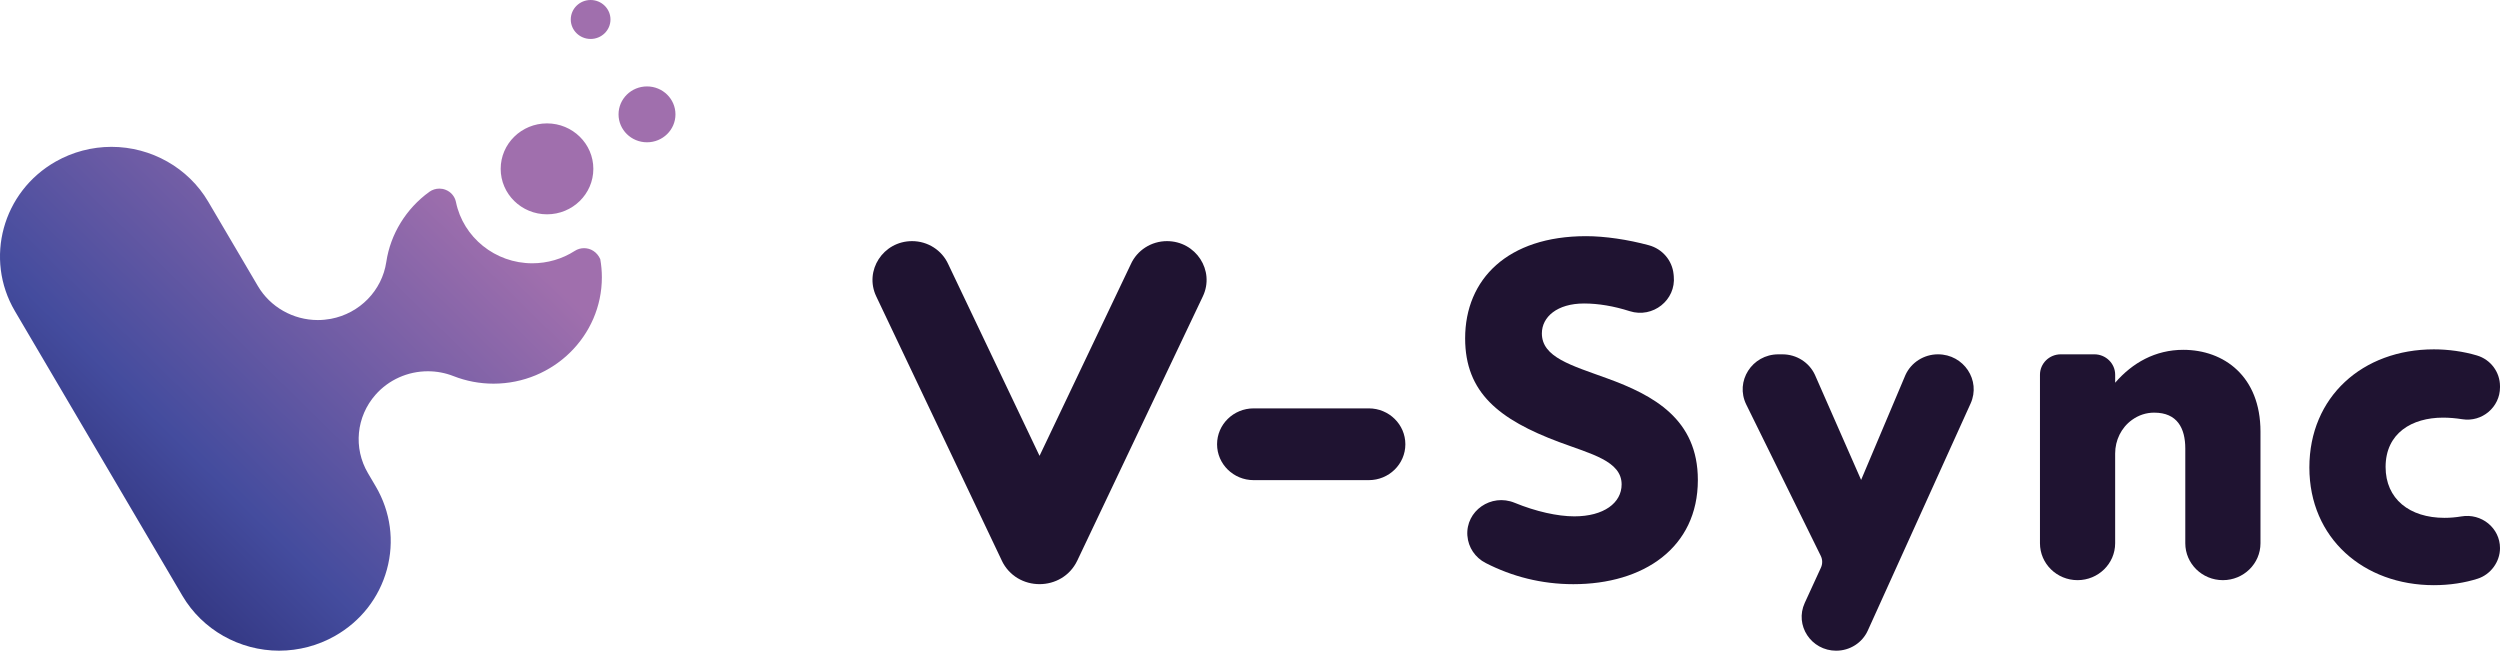 <svg width="146" height="38" viewBox="0 0 146 38" fill="none" xmlns="http://www.w3.org/2000/svg">
<path d="M16.308 38C13.984 38 11.82 36.774 10.658 34.801L0.871 18.168C-0.925 15.115 0.145 11.196 3.257 9.433C4.247 8.872 5.371 8.576 6.508 8.576C8.832 8.576 10.997 9.801 12.158 11.773L15.061 16.707C15.78 17.93 17.121 18.691 18.56 18.691C18.816 18.691 19.072 18.666 19.323 18.62C21.011 18.302 22.311 16.966 22.56 15.297C22.8 13.676 23.716 12.184 25.073 11.203C25.246 11.079 25.451 11.015 25.659 11.015C25.779 11.015 25.9 11.036 26.015 11.081C26.33 11.2 26.561 11.469 26.627 11.794C27.05 13.869 28.925 15.376 31.084 15.376C31.972 15.376 32.831 15.125 33.568 14.652C33.731 14.546 33.919 14.493 34.109 14.493C34.484 14.493 34.861 14.702 35.055 15.133C35.117 15.48 35.149 15.839 35.149 16.197C35.149 19.621 32.309 22.406 28.82 22.406C28.017 22.406 27.232 22.257 26.485 21.965C26.006 21.777 25.502 21.682 24.987 21.682C23.813 21.682 22.699 22.181 21.931 23.052C20.805 24.328 20.626 26.169 21.487 27.63L21.944 28.407C22.813 29.887 23.045 31.609 22.595 33.259C22.143 34.91 21.066 36.288 19.559 37.141C18.568 37.703 17.444 37.999 16.307 37.999L16.308 38ZM31.946 7.206C30.451 7.206 29.24 8.395 29.24 9.861C29.24 11.327 30.451 12.516 31.946 12.516C33.44 12.516 34.651 11.327 34.651 9.861C34.651 8.395 33.44 7.206 31.946 7.206ZM37.785 5.047C36.867 5.047 36.123 5.777 36.123 6.679C36.123 7.58 36.867 8.31 37.785 8.31C38.703 8.31 39.447 7.58 39.447 6.679C39.447 5.777 38.703 5.047 37.785 5.047ZM34.492 0C33.852 0 33.333 0.51 33.333 1.138C33.333 1.766 33.852 2.275 34.492 2.275C35.132 2.275 35.652 1.766 35.652 1.138C35.652 0.51 35.132 0 34.492 0Z" fill="url(#paint0_linear_271_2161)"/>
<path d="M73.212 23.849H79.938C81.117 23.849 82.073 24.788 82.073 25.945C82.073 27.101 81.117 28.04 79.938 28.04H73.212C72.033 28.04 71.077 27.101 71.077 25.945C71.077 24.788 72.033 23.849 73.212 23.849Z" fill="#1F1331"/>
<path d="M85.695 31.29C85.587 29.835 87.083 28.799 88.455 29.363C89.7 29.874 90.965 30.155 91.942 30.155C93.664 30.155 94.703 29.369 94.703 28.291C94.703 26.922 92.923 26.515 91.053 25.816C87.552 24.506 85.564 22.934 85.564 19.761C85.564 16.295 88.057 13.792 92.626 13.792C93.722 13.792 95.068 13.99 96.291 14.322C97.082 14.536 97.656 15.207 97.736 16.009L97.748 16.13C97.886 17.52 96.528 18.603 95.174 18.172C94.252 17.878 93.351 17.724 92.508 17.724C90.936 17.724 90.045 18.51 90.045 19.47C90.045 20.868 91.766 21.334 93.843 22.091C96.573 23.081 99.155 24.478 99.155 28.031C99.155 31.991 95.979 34.116 91.885 34.116C90.013 34.116 88.3 33.666 86.763 32.879C86.151 32.566 85.746 31.967 85.697 31.292L85.695 31.29Z" fill="#1F1331"/>
<path d="M125.809 24.098C125.334 24.098 124.897 24.244 124.511 24.521C123.877 24.975 123.525 25.716 123.525 26.485V31.727C123.525 32.917 122.541 33.881 121.329 33.881C120.116 33.881 119.134 32.916 119.134 31.727V21.885C119.134 21.226 119.678 20.692 120.35 20.692H122.309C122.981 20.692 123.526 21.226 123.526 21.885V22.351C124.535 21.186 125.87 20.43 127.502 20.43C129.875 20.43 132.012 21.973 132.012 25.205V31.727C132.012 32.917 131.028 33.881 129.816 33.881C128.603 33.881 127.621 32.916 127.621 31.727V26.195C127.621 25.001 127.146 24.099 125.811 24.099L125.809 24.098Z" fill="#1F1331"/>
<path d="M107.237 38C108.033 38 108.756 37.54 109.079 36.825L115.083 23.565C115.695 22.214 114.687 20.692 113.179 20.692C112.359 20.692 111.615 21.164 111.279 21.898L108.689 28.028L105.992 21.89C105.654 21.161 104.913 20.693 104.096 20.693H103.856C102.321 20.693 101.313 22.268 101.982 23.626L106.334 32.465C106.44 32.681 106.443 32.931 106.343 33.15L105.397 35.21C104.795 36.52 105.771 38.001 107.236 38.001L107.237 38Z" fill="#1F1331"/>
<path d="M146 32.01C146 30.837 144.92 29.958 143.742 30.159C143.418 30.213 143.091 30.242 142.761 30.242C140.714 30.242 139.319 29.136 139.319 27.272C139.319 25.292 140.861 24.39 142.671 24.39C143.034 24.39 143.415 24.422 143.799 24.483C144.956 24.666 146 23.771 146 22.62V22.556C146 21.73 145.455 20.996 144.65 20.758C143.863 20.524 142.977 20.402 142.137 20.402C137.983 20.402 134.867 23.168 134.867 27.303C134.867 31.438 138.042 34.174 142.137 34.174C143.079 34.174 143.952 34.033 144.699 33.794C145.447 33.555 146 32.818 146 32.012V32.01Z" fill="#1F1331"/>
<path d="M58.504 32.735L51.172 17.308C50.458 15.804 51.576 14.082 53.266 14.082C54.183 14.082 55.013 14.614 55.382 15.438L60.709 26.622L66.036 15.438C66.405 14.614 67.235 14.082 68.152 14.082C69.842 14.082 70.962 15.805 70.246 17.308L62.915 32.735C62.041 34.574 59.377 34.574 58.502 32.735" fill="#1F1331"/>
<defs>
<linearGradient id="paint0_linear_271_2161" x1="3.41" y1="31.137" x2="32.888" y2="1.096" gradientUnits="userSpaceOnUse">
<stop stop-color="#2F327C"/>
<stop offset="0.21" stop-color="#444C9E"/>
<stop offset="0.73" stop-color="#A06FAD"/>
</linearGradient>
</defs>
</svg>
